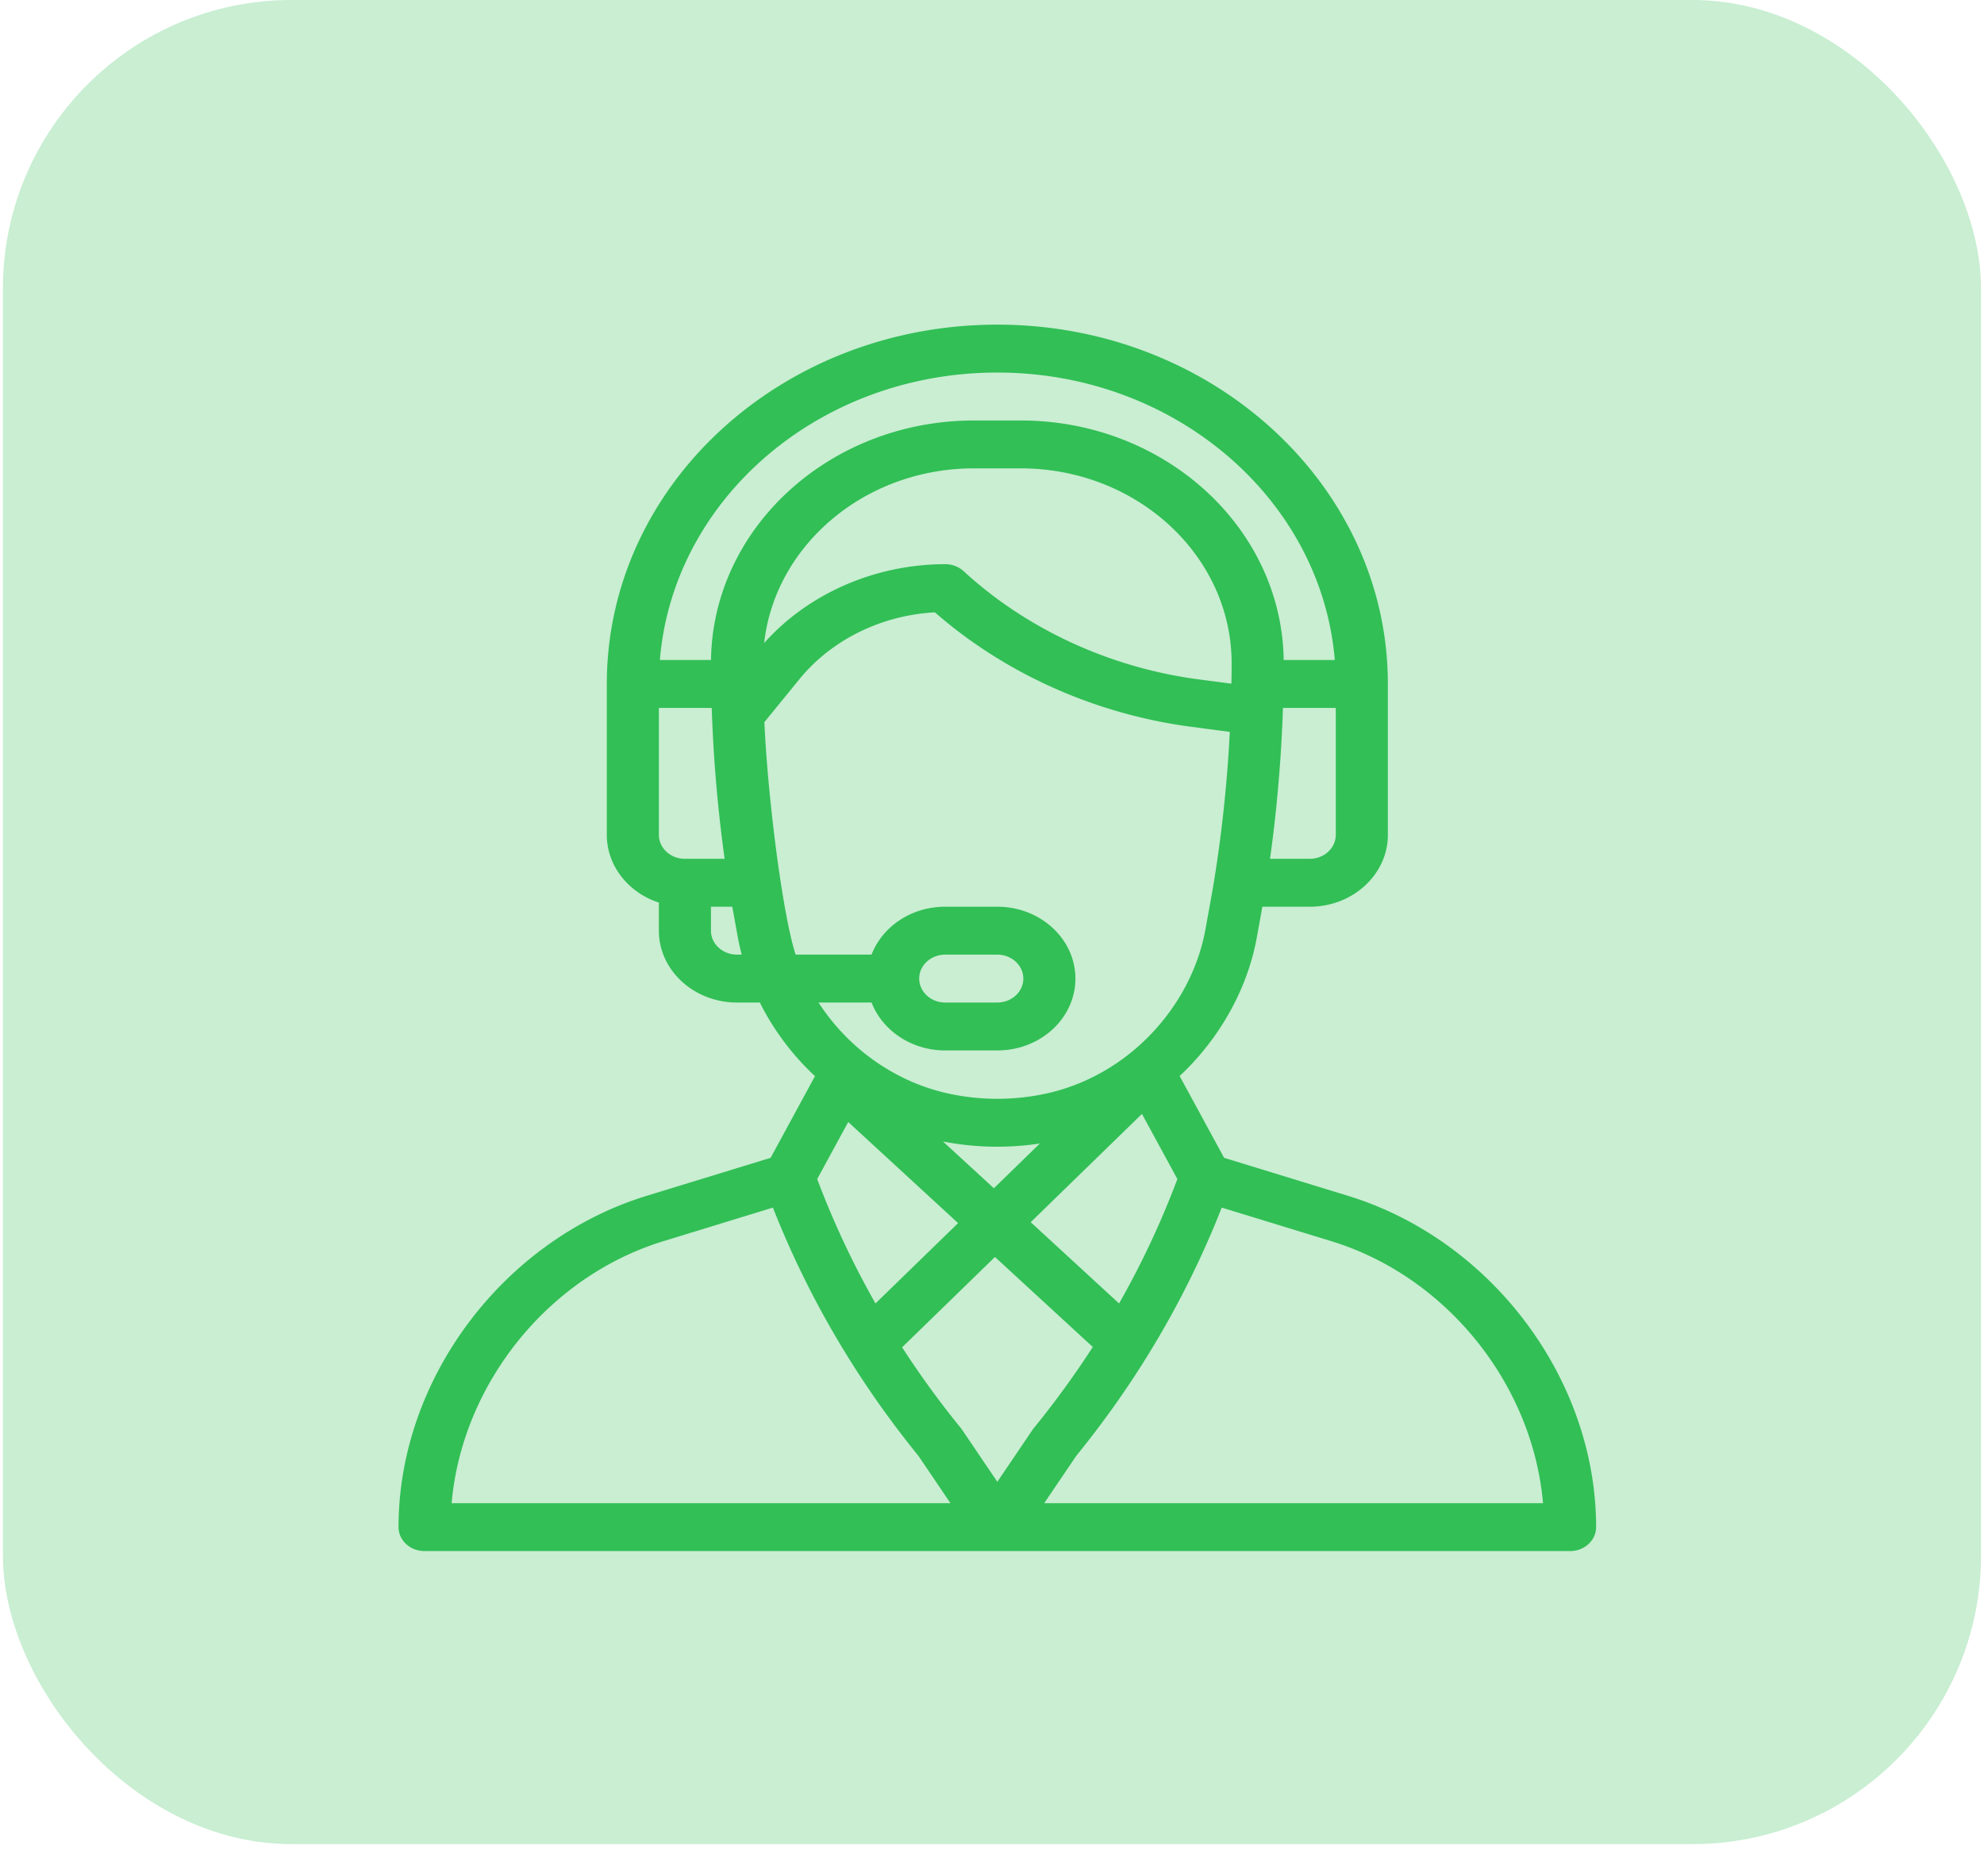 <?xml version="1.0" encoding="utf-8"?>
<svg xmlns="http://www.w3.org/2000/svg" fill="none" height="52" width="55">
  <rect fill="#C9EED2" height="51.124" rx="8" width="54.836" x=".081"/>
  <path d="m37.364 33.15-3.43-1.052-1.232-2.267c1.11-1.039 1.88-2.413 2.14-3.847l.153-.847h1.314c1.193 0 2.165-.894 2.165-1.992V18.96C38.474 13.469 33.617 9 27.648 9c-5.985 0-10.826 4.456-10.826 9.96v4.184c0 .866.603 1.604 1.443 1.879v.778c0 1.098.972 1.992 2.166 1.992h.633a7.17 7.17 0 0 0 1.529 2.04l-1.23 2.265-3.431 1.052c-3.989 1.223-6.884 5.087-6.884 9.186 0 .367.323.664.722.664h31.756c.398 0 .721-.297.721-.664 0-4.1-2.895-7.963-6.883-9.186Zm-.334-10.005c0 .366-.324.664-.721.664h-1.102c.184-1.308.306-2.7.355-4.07l.004-.114h1.464v3.52Zm-18.043.664c-.398 0-.722-.298-.722-.665v-3.519h1.465l.008.209v.007a39.79 39.79 0 0 0 .35 3.967h-1.1Zm1.444 2.656c-.398 0-.722-.298-.722-.664v-.664h.591l.154.847c.03.161.065.321.107.48h-.13Zm-.72-8.168h-1.418c.365-4.45 4.402-7.969 9.355-7.969 4.93 0 8.985 3.518 9.355 7.969h-1.417c-.052-3.668-3.298-6.64-7.292-6.64h-1.292c-3.994 0-7.24 2.973-7.292 6.64ZM27 12.984h1.293c3.234 0 5.851 2.434 5.85 5.406 0 .21-.002.391-.006.557v.006l-.903-.118c-2.453-.322-4.768-1.388-6.52-3a.755.755 0 0 0-.51-.194c-1.939 0-3.794.812-5.02 2.185.302-2.704 2.786-4.842 5.817-4.842Zm-4.944 13.48c-.36-1.105-.774-4.359-.866-6.444l.972-1.192c.892-1.094 2.28-1.774 3.756-1.852 1.943 1.701 4.456 2.825 7.112 3.174l1.062.14a37.708 37.708 0 0 1-.424 4.058v.001c-.066.412-.118.677-.251 1.416-.383 2.11-2.093 4.017-4.351 4.537a6.366 6.366 0 0 1-2.838 0c-1.41-.325-2.703-1.222-3.537-2.509h1.471c.298.773 1.1 1.328 2.041 1.328h1.444c1.196 0 2.165-.891 2.165-1.992 0-1.099-.971-1.992-2.165-1.992h-1.444c-.962 0-1.752.571-2.042 1.328h-2.105Zm4.087 5.182a7.909 7.909 0 0 0 2.684.055l-1.275 1.241-1.41-1.296Zm.417 2.262-2.29 2.227a24.292 24.292 0 0 1-1.616-3.448l.86-1.582 3.046 2.803Zm5.097-3.027.982 1.806a24.285 24.285 0 0 1-1.616 3.449l-2.45-2.254 3.084-3.001Zm-6.175-3.752c0-.367.323-.664.721-.664h1.444c.398 0 .721.298.721.664 0 .367-.323.664-.721.664h-1.444c-.398 0-.721-.298-.721-.664ZM12.52 41.672c.287-3.29 2.666-6.28 5.868-7.262l3.038-.932a25.673 25.673 0 0 0 2.055 4.1l.004.007c.59.955 1.255 1.889 1.975 2.775l.888 1.312H12.521Zm15.128-.592-.979-1.446a.64.64 0 0 0-.035-.047 25.305 25.305 0 0 1-1.626-2.236l2.574-2.504 2.712 2.495c-.5.774-1.047 1.527-1.632 2.245-.035.043.015-.025-1.014 1.493Zm1.3.592.887-1.311a26.526 26.526 0 0 0 1.99-2.798l.01-.018.002-.002a25.65 25.65 0 0 0 2.032-4.065l3.038.931c3.203.983 5.582 3.973 5.868 7.263H28.948Z" fill="#32BF56"/>
</svg>